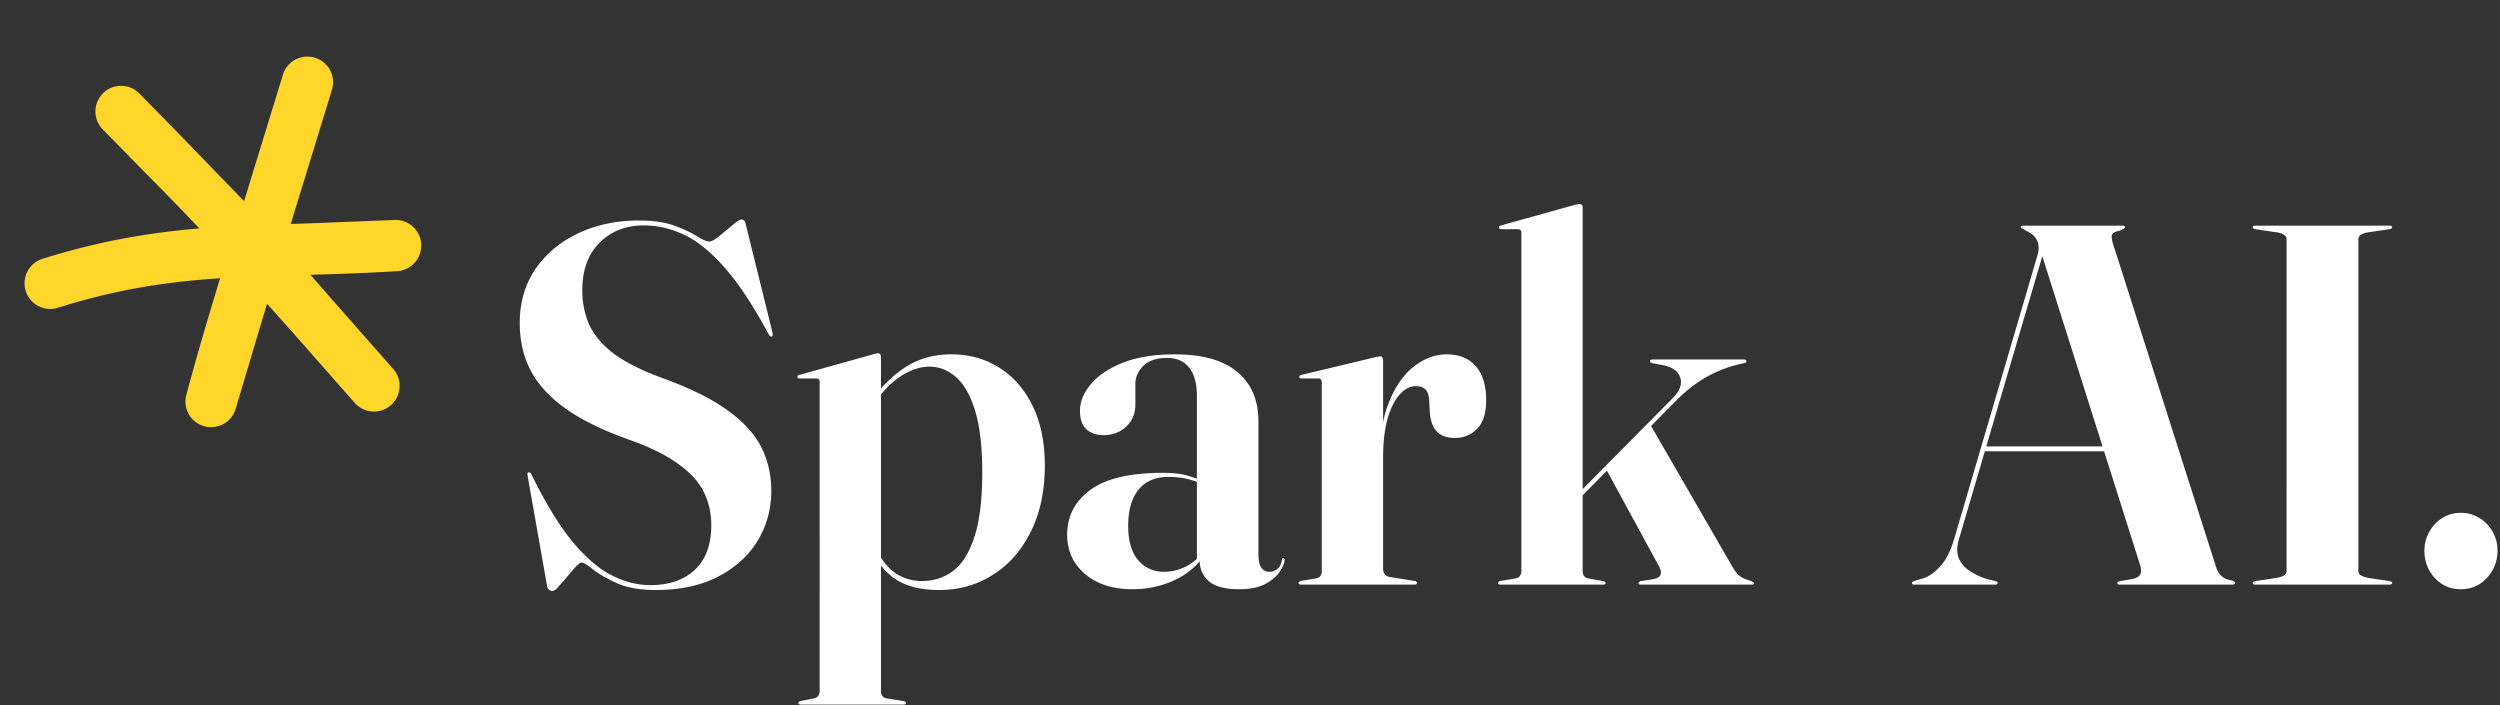 <svg xmlns="http://www.w3.org/2000/svg" viewBox="0 0 975 275" fill="none">
    <rect x="0" y="0" width="975" height="275" fill="#333333" stroke="none"/>
    <g fill-rule="evenodd" fill="#ffd629">
        <path d="M152.534 157.946c-4.107 3.691-10.43 3.354-14.122-.754l-23.969-27.194-33.208-37.191c-8.426-9.071-16.98-17.734-25.651-26.516L40.031 50.429c-3.839-3.97-3.732-10.301.238-14.14s10.301-3.733 14.14.238l15.051 15.352 26.428 27.317c13.088 14.09 23.368 25.883 34.006 38.088l23.393 26.541a10 10 0 0 1-.754 14.122z"/>
        <path d="M164.266 95.164c.338 5.512-3.856 10.255-9.369 10.594-13.909.854-26.361 1.202-38.033 1.529-32.58.913-59.089 1.656-94.287 12.734a10 10 0 0 1-12.541-6.536c-1.658-5.268 1.268-10.883 6.536-12.541 38.062-11.98 68.116-12.814 101.576-13.742l35.523-1.407c5.512-.338 10.255 3.856 10.594 9.368z"/>
        <path d="M122.719 22.482c5.298 1.558 8.33 7.117 6.772 12.415l-15.158 49.37-22.35 74.914c-1.429 5.335-6.913 8.5-12.248 7.071a10 10 0 0 1-7.071-12.247c6.736-25.141 14.839-51.007 22.82-76.486l14.818-48.267c1.559-5.298 7.117-8.33 12.416-6.772z"/>
    </g>
    <path d="M959.627 229.8c-2.666 0-5.066-.667-7.2-2-2.133-1.4-3.833-3.233-5.1-5.5-1.2-2.267-1.8-4.767-1.8-7.5 0-2.667.634-5.133 1.9-7.4s2.967-4.067 5.1-5.4 4.534-2 7.2-2 5.067.667 7.2 2a14.43 14.43 0 0 1 5.2 5.4c1.267 2.2 1.9 4.633 1.9 7.3 0 2.8-.633 5.333-1.9 7.6s-2.966 4.1-5.1 5.5c-2.133 1.333-4.6 2-7.4 2zm-39.868-7.2a1.96 1.96 0 0 0 1 1.8c.666.4 1.633.733 2.9 1l8.1 1.2c.8.133 1.2.367 1.2.7 0 .2-.1.367-.3.5-.134.133-.367.2-.7.2h-52.4c-.334 0-.6-.067-.8-.2-.134-.133-.2-.3-.2-.5 0-.333.4-.567 1.2-.7l8.1-1.2c1.333-.267 2.3-.6 2.9-1 .666-.4 1-1 1-1.8V93.4c0-.8-.334-1.4-1-1.8-.6-.467-1.567-.8-2.9-1l-8.1-1.2c-.8-.133-1.2-.4-1.2-.8 0-.133.066-.267.2-.4.2-.133.466-.2.8-.2h52.4c.333 0 .566.067.7.2.2.133.3.267.3.4 0 .4-.4.667-1.2.8l-8.1 1.2c-1.267.2-2.234.533-2.9 1a1.96 1.96 0 0 0-1 1.8v129.2zm-146.103-48.5h50.9l.3 1.9h-51.7l.5-1.9zm5.4 53.3c0 .133-.066.267-.2.4s-.333.2-.6.2h-31.9a.68.68 0 0 1-.5-.2c-.133-.133-.2-.267-.2-.4 0-.267.1-.433.3-.5l.5-.3 3.8-1.1c2.134-.733 4.267-2.267 6.4-4.6 2.2-2.333 4.034-5.933 5.5-10.8l32.3-110c.8-2.6.8-4.7 0-6.3-.733-1.6-2.1-2.833-4.1-3.7-.8-.533-1.4-.867-1.8-1-.333-.133-.5-.3-.5-.5s.067-.333.2-.4c.2-.133.467-.2.8-.2h38.9c.267 0 .467.067.6.2.134.067.2.2.2.4s-.166.4-.5.6c-.266.2-.8.467-1.6.8-1.6.267-2.566.733-2.9 1.4-.333.6-.233 1.8.3 3.6l40.3 126.4c.534 1.533 1.3 2.7 2.3 3.5s2.3 1.3 3.9 1.5c.4.133.667.267.8.4.2.133.3.333.3.6 0 .133-.1.267-.3.4-.133.133-.333.2-.6.2h-44.1c-.266 0-.5-.067-.7-.2-.133-.133-.2-.267-.2-.4 0-.267.1-.433.3-.5l.9-.3 4.8-.8c1.6-.4 2.6-1.033 3-1.9s.334-2.133-.2-3.8l-38.5-121.6 2.4-5.2-34.5 117.1c-.8 2.733-.833 5.1-.1 7.1.8 2 2.167 3.667 4.1 5s4.234 2.433 6.9 3.3l3.2.8c.4.067.667.167.8.3.134.067.2.233.2.5zm-194.018.6c-.2 0-.4-.067-.6-.2-.133-.133-.2-.267-.2-.4 0-.2.1-.367.3-.5.2-.2.534-.333 1-.4l5.4-.9c.867-.133 1.467-.467 1.8-1 .4-.533.6-1.2.6-2V90.7c0-.4-.1-.7-.3-.9-.2-.267-.533-.4-1-.4h-6.5c-.333 0-.566-.067-.7-.2a.68.68 0 0 1-.2-.5c0-.267.067-.433.2-.5a2.55 2.55 0 0 1 .6-.3l28.7-8c.6-.133 1-.2 1.2-.2a3.29 3.29 0 0 1 .8-.1c.334 0 .6.1.8.3s.3.467.3.8v141.8c0 .867.167 1.567.5 2.1.4.533 1.034.867 1.9 1l5.5 1c.667.133 1 .4 1 .8s-.266.6-.8.6h-40.3zm28.4-33.4l38.5-38.9c3.067-3 4.2-5.767 3.4-8.3-.8-2.6-3.066-4.267-6.8-5l-3.9-.7-.9-.3a.68.68 0 0 1-.2-.5c0-.267.067-.433.2-.5.2-.133.434-.2.7-.2h35.7c.334 0 .567.067.7.2.2.067.3.233.3.5 0 .2-.1.367-.3.5s-.533.233-1 .3c-4.866 1-9.5 2.7-13.9 5.1-4.333 2.4-8.433 5.567-12.3 9.5l-39.1 39.6-1.1-1.3zm30-29.3l32.3 55.9c1 1.733 2.034 2.967 3.1 3.7 1.067.667 2.434 1.233 4.1 1.7.467.2.767.367.9.5.134.067.2.2.2.4 0 .133-.066.267-.2.4-.133.067-.333.1-.6.1h-43.4a1.88 1.88 0 0 1-.6-.1.68.68 0 0 1-.2-.5c0-.2.1-.367.3-.5.2-.2.467-.3.8-.3l4.4-.7c1.6-.267 2.6-.8 3-1.6.4-.867.234-2-.5-3.4l-20.7-38 17.1-17.6zm-105.232 12.8c0-8.8 1.267-16.133 3.8-22 2.534-5.933 5.767-10.4 9.7-13.4 4-3 8.167-4.5 12.5-4.5 4.934 0 8.734 1.567 11.4 4.7 2.667 3.067 4 7.467 4 13.2 0 5-1.166 8.7-3.5 11.1s-5.233 3.6-8.7 3.6c-3.2 0-5.6-.9-7.2-2.7s-2.466-4.466-2.6-8l-.2-3.2c0-2.066-.4-3.633-1.2-4.7s-2.2-1.6-4.2-1.6c-2.066 0-4.066 1.034-6 3.1s-3.533 5.2-4.8 9.4c-1.2 4.134-1.8 9.334-1.8 15.6l-1.2-.6zm1.2-37.8v33.2 48.4c0 .734.2 1.4.6 2 .467.6 1.1.967 1.9 1.1l9.9 1.6c.4.067.634.167.7.3.134.134.2.3.2.5 0 .134-.1.267-.3.4-.133.134-.333.2-.6.2h-44.4c-.266 0-.5-.066-.7-.2-.2-.2-.3-.366-.3-.5s.1-.266.3-.4c.267-.2.6-.333 1-.4l5.4-.9c.867-.133 1.467-.433 1.8-.9.4-.533.6-1.133.6-1.8v-73.7c0-.466-.1-.833-.3-1.1-.133-.333-.466-.5-1-.5h-6.8c-.133 0-.3-.066-.5-.2-.133-.133-.2-.266-.2-.4a.68.68 0 0 1 .2-.5c.2-.133.434-.233.7-.3l28.8-6.9c.467-.133.834-.2 1.1-.2.267-.066.534-.1.8-.1.4 0 .667.134.8.4.2.267.3.567.3.9zm-71.515 78.4v-.9l-1.1 1v-64.4c0-4.8-1-8.466-3-11s-4.866-3.8-8.6-3.8c-4.133 0-7.233 1.034-9.3 3.1s-3.1 4.434-3.1 7.1v8.1c0 3.334-1.166 6.134-3.5 8.4s-5.366 3.4-9.1 3.4c-2.6 0-4.766-.766-6.5-2.3-1.666-1.6-2.5-4-2.5-7.2 0-3.533 1.4-6.966 4.2-10.3 2.8-3.4 6.934-6.2 12.4-8.4 5.534-2.2 12.3-3.3 20.3-3.3 10.934 0 19.1 2.3 24.5 6.9 5.467 4.534 8.2 11 8.2 19.4v51.9c0 2.334.4 4.034 1.2 5.1.8 1 1.8 1.5 3 1.5s2.267-.366 3.2-1.1 1.534-1.966 1.8-3.7c0-.2.034-.333.1-.4.134-.133.267-.2.4-.2s.234.067.3.2c.134.067.2.2.2.4 0 1.267-.6 2.8-1.8 4.6-1.133 1.8-3 3.434-5.6 4.9-2.6 1.4-6.066 2.1-10.4 2.1-5.333 0-9.233-1.033-11.7-3.1-2.4-2.066-3.6-4.733-3.6-8zm-51.7-10.1c0-7.266 3-13.1 9-17.5 6-4.466 15.534-6.7 28.6-6.7 4.067 0 7.4.434 10 1.3 2.667.8 5.134 1.8 7.4 3l-.8.7c-2.266-1.066-4.566-1.9-6.9-2.5s-4.966-.9-7.9-.9c-5 0-8.866 1.667-11.6 5-2.666 3.334-4 8.034-4 14.1 0 5.867 1.3 10.334 3.9 13.4 2.6 3 5.967 4.5 10.1 4.5 2.8 0 5.534-.633 8.2-1.9 2.734-1.333 5-3.233 6.8-5.7l1.1.6c-2.933 4.467-6.966 7.9-12.1 10.3-5.066 2.334-10.533 3.5-16.4 3.5-7.533 0-13.666-1.966-18.4-5.9-4.666-4-7-9.1-7-15.3zM343.58 139v13.2.7 116.4c0 .867.167 1.567.5 2.1.4.533 1.034.867 1.9 1l6.3 1c.4.067.667.167.8.3a.68.68 0 0 1 .2.5c0 .133-.066.267-.2.4s-.333.2-.6.2h-40.3c-.2 0-.4-.067-.6-.2-.133-.133-.2-.267-.2-.4 0-.2.1-.4.3-.6.2-.133.534-.233 1-.3l4.6-.9c.867-.133 1.467-.467 1.8-1 .4-.533.6-1.2.6-2V148.9c0-.4-.1-.7-.3-.9-.2-.267-.533-.4-1-.4h-6.5c-.333 0-.566-.067-.7-.2a.68.68 0 0 1-.2-.5c0-.2.067-.333.2-.4a2.55 2.55 0 0 1 .6-.3l28.7-8c.6-.2 1-.3 1.2-.3.267-.067.534-.1.8-.1.334 0 .6.133.8.4.2.2.3.467.3.8zm-1.7 17l-1.1-1.2c4.467-5.6 9.067-9.767 13.8-12.5 4.8-2.733 10.267-4.1 16.4-4.1 7.134 0 13.434 1.767 18.9 5.3 5.467 3.467 9.767 8.433 12.9 14.9s4.7 14.167 4.7 23.1c0 10-1.833 18.633-5.5 25.9-3.6 7.267-8.533 12.867-14.8 16.8-6.2 3.933-13.166 5.9-20.9 5.9-6.533 0-11.866-1.2-16-3.6-4.066-2.4-7.466-6.167-10.2-11.3l1.8-.9c1.867 4 4.3 7.067 7.3 9.2 3.067 2.067 6.534 3.1 10.4 3.1 4.534 0 8.567-1.3 12.1-3.9 3.534-2.667 6.3-7.067 8.3-13.2 2.067-6.2 3.1-14.6 3.1-25.2 0-9.867-.9-17.8-2.7-23.8-1.8-6.067-4.266-10.5-7.4-13.3-3.066-2.8-6.6-4.2-10.6-4.2-3.2 0-6.566 1.033-10.1 3.1s-7 5.367-10.4 9.9zm-86.081 74.1c-6.2 0-11.3-.9-15.3-2.7-3.933-1.8-7-3.567-9.2-5.3-2.2-1.8-3.7-2.7-4.5-2.7-.466 0-1.233.567-2.3 1.7-1 1.067-2.1 2.333-3.3 3.8s-2.333 2.767-3.4 3.9c-1 1.133-1.8 1.7-2.4 1.7-.4 0-.8-.167-1.2-.5a2.4 2.4 0 0 1-.8-1.2l-7.6-43.1c-.066-.4-.1-.7-.1-.9.067-.267.167-.433.3-.5a.5.5 0 0 1 .6 0 1.3 1.3 0 0 1 .6.6c5.6 11.4 11 20.233 16.2 26.5 5.267 6.267 10.4 10.633 15.4 13.1s9.934 3.7 14.8 3.7c7.267 0 13.034-1.967 17.3-5.9 4.334-4 6.5-9.833 6.5-17.5 0-4.667-.966-8.967-2.9-12.9s-5.233-7.567-9.9-10.9c-4.6-3.4-10.9-6.533-18.9-9.4-10.533-3.733-18.933-7.833-25.2-12.3-6.266-4.533-10.8-9.5-13.6-14.9-2.8-5.467-4.2-11.6-4.2-18.4 0-7.933 2-14.9 6-20.9 4.067-6 9.6-10.667 16.6-14 7-3.4 15-5.1 24-5.1 5.6 0 10.234.7 13.9 2.1 3.667 1.333 6.567 2.7 8.7 4.1 2.134 1.333 3.7 2 4.7 2 .867 0 2.167-.7 3.9-2.1l5.2-4.3c1.667-1.467 2.834-2.2 3.5-2.2a1.46 1.46 0 0 1 .9.3c.267.2.467.533.6 1l10.6 42.9c.067.4.067.7 0 .9 0 .2-.066.367-.2.5-.133.067-.333.067-.6 0-.2-.133-.4-.333-.6-.6-6-11.2-11.7-19.867-17.1-26-5.4-6.2-10.7-10.533-15.9-13s-10.5-3.7-15.9-3.7c-6.933 0-12.666 2.267-17.2 6.8-4.466 4.467-6.7 10.633-6.7 18.5 0 4.867.9 9.333 2.7 13.4 1.867 4.067 5 7.8 9.4 11.2 4.467 3.333 10.534 6.433 18.2 9.3 11 3.933 19.634 8.133 25.9 12.6 6.334 4.467 10.834 9.3 13.5 14.5s4 10.933 4 17.2c0 7.2-1.8 13.733-5.4 19.6-3.533 5.8-8.666 10.433-15.4 13.9-6.666 3.467-14.733 5.2-24.2 5.2z"
          fill="#fff"/>
</svg>